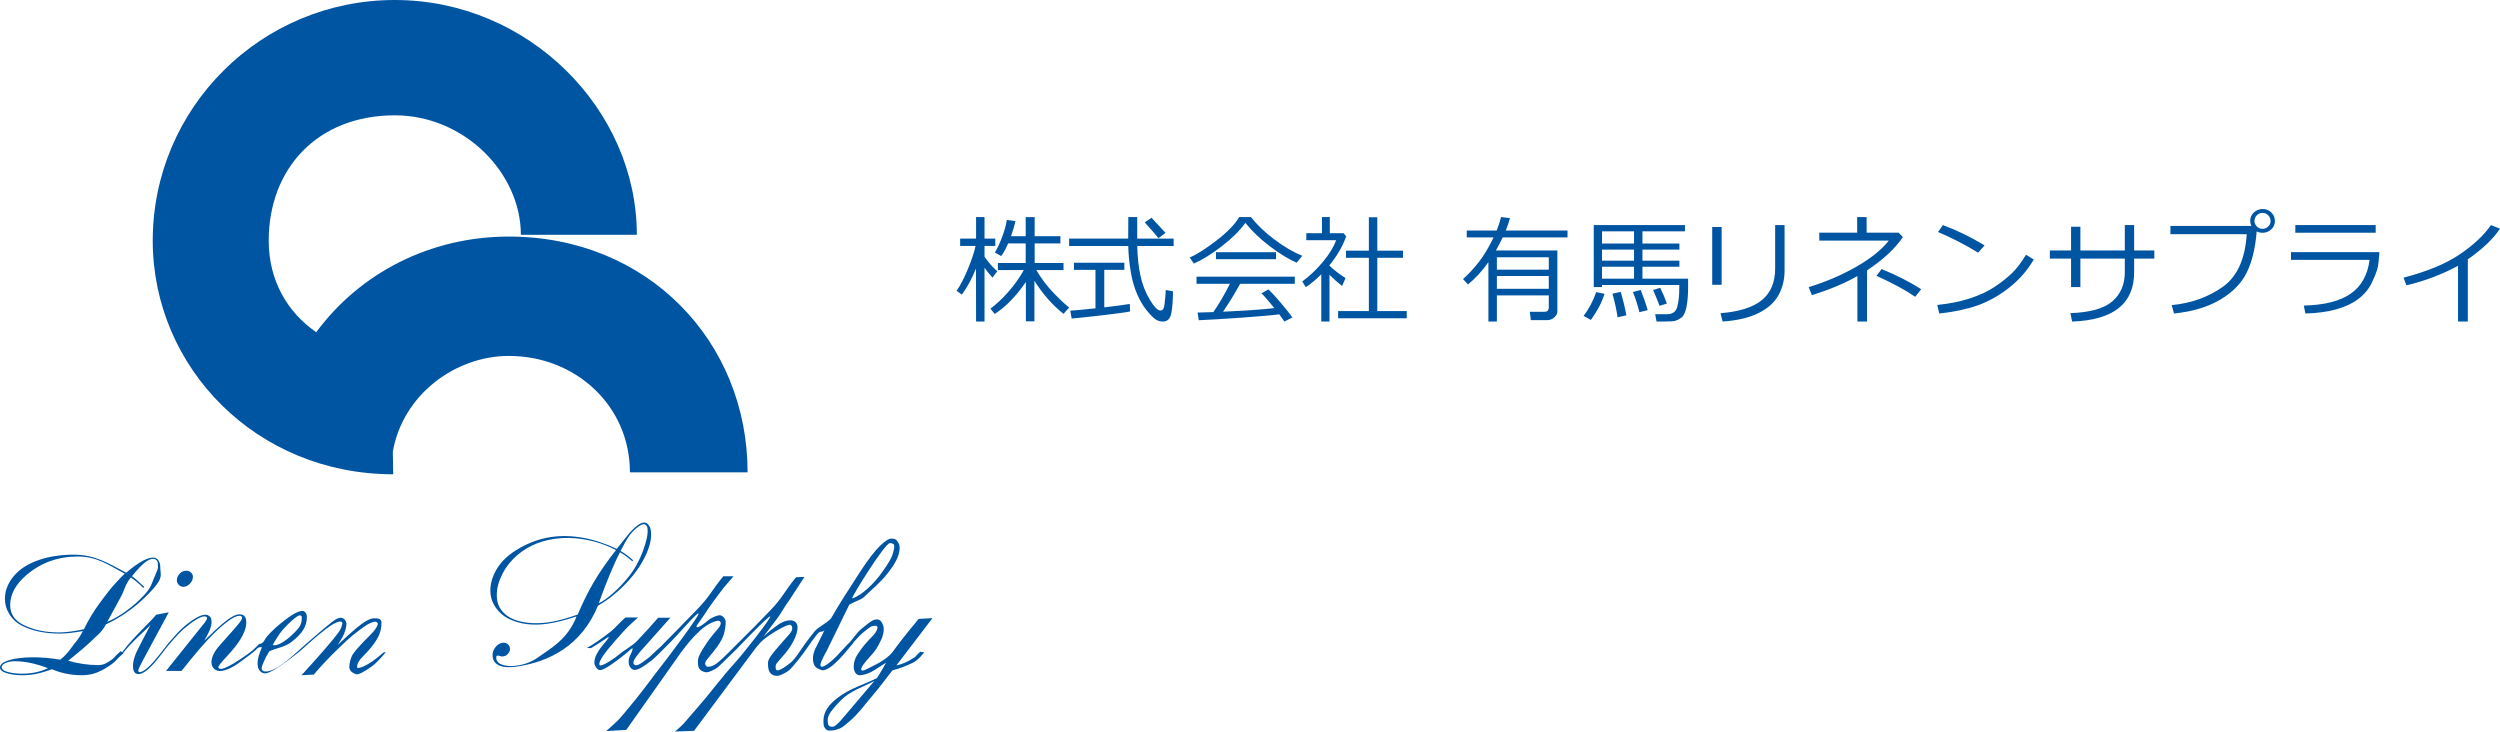 <svg xmlns="http://www.w3.org/2000/svg" width="311" height="91" viewBox="0 0 311 91">
  <g fill="#0055A3" fill-rule="evenodd">
    <path d="M63.307 29.429C53.465 29.429 44.743 33.994 39.34 41.326 35.737 38.842 33.428 34.879 33.428 29.941 33.428 20.972 39.5 14.347 49.112 14.347 57.774 14.347 64.796 21.525 64.796 29.206L79.224 29.206C79.224 13.601 65.742 0 49.112 0 32.482 0 19 13.406 19 29.941 19 45.673 31.847 59 48.914 59L48.868 56.183C50.094 49.142 56.59 44.278 63.307 44.278 71.623 44.278 78.363 50.49 78.363 58.758L93 58.758C93 42.452 80.545 29.429 63.307 29.429M16.418 71.676C17.814 69.956 18.495 69.519 19.082 69.519 19.234 69.519 19.359 69.575 19.463 69.687 19.574 69.806 19.631 69.947 19.631 70.107 19.631 70.443 19.763 70.566 19.407 71.327 18.876 72.471 18.884 72.996 18.011 73.941 17.336 74.685 16.575 75.366 15.725 75.982 14.876 76.599 14.082 77.055 13.345 77.351 13.51 77.048 14.077 76.007 15.046 74.23 15.554 73.294 15.489 72.845 16.275 71.844 16.759 72.155 17.276 72.587 17.824 73.139L17.942 73.019C17.394 72.468 16.886 72.02 16.418 71.676M2.704 83.808C2.029 83.808 1.422 83.728.882 83.568.438 83.441.215 83.253.215 83.004.215 82.805.362 82.633.656 82.489.965 82.335 1.371 82.259 1.87 82.259 3.1 82.259 4.467 82.547 5.967 83.122 5.03 83.579 3.943 83.807 2.704 83.808M13.742 82.173C13.299 82.464 12.934 82.735 12.195 82.736 10.964 82.736 9.73 82.556 8.492 82.197 9.895 81.052 10.792 80.292 11.182 79.916 12.071 78.995 12.574 78.804 13.177 77.676 15.407 76.627 17.376 75.142 19.082 73.22 20.336 71.804 19.941 71.534 19.939 70.526 19.939 70.238 19.872 69.983 19.737 69.759 19.578 69.495 19.359 69.363 19.082 69.363 18.447 69.363 17.525 69.707 15.691 71.243 13.514 70.092 11.824 68.999 9.197 69 7.656 69.001 6.264 69.202 5.016 69.602 3.555 70.075 2.449 70.771 1.694 71.691.972 72.572.612 73.501.612 74.476.612 75.156.791 75.788 1.148 76.372 1.529 76.996 2.027 77.469 2.638 77.788 3.948 78.476 5.545 78.819 7.426 78.819 8.204 78.818 9.165 78.714 10.307 78.505 9.705 79.681 9.387 79.82 8.872 80.588 8.46 81.173 8.002 81.665 7.504 82.065 6.319 81.866 5.192 81.766 4.121 81.767 2.77 81.767 1.68 81.92.845 82.224.282 82.433 0 82.705 0 83.04 0 83.337.27 83.569.81 83.737 1.383 83.912 2.033 84 2.765 84 3.534 84 4.255 83.911 4.931 83.735 5.328 83.639 5.836 83.479 6.456 83.254 7.631 83.749 8.862 83.997 10.148 83.997 11.647 83.997 12.597 83.522 13.836 82.665 14.455 82.232 14.398 82.094 15.36 81.253L15.006 81.011C14.086 81.795 14.336 81.781 13.742 82.173M12.413 75.011C11.66 76.029 11.002 77.117 10.439 78.277 9.184 78.541 8.147 78.674 7.331 78.675 5.545 78.675 4.015 78.332 2.745 77.644 1.761 77.108 1.269 76.316 1.267 75.268 1.267 73.916 1.965 72.651 3.361 71.475 5.148 69.978 7.258 69.229 9.696 69.228 12.046 69.226 13.51 70.285 15.513 71.364 13.798 73.045 13.239 73.915 12.413 75.011M22.81 73C23.104 73 23.374 72.873 23.617 72.618 23.872 72.353 24 72.063 24 71.748 24 71.555 23.929 71.386 23.786 71.244 23.622 71.081 23.42 71 23.175 71 22.89 71.001 22.635 71.103 22.412 71.306 22.138 71.561 22 71.86 22 72.206 22 72.41 22.076 72.588 22.23 72.74 22.392 72.913 22.585 73 22.81 73"/>
    <path d="M34.751 78.895C35.248 78.137 36.396 77.104 36.605 76.949 36.815 76.793 37.098 76.551 37.29 76.551 37.456 76.551 37.54 76.634 37.54 76.8 37.54 77.047 37.554 77.467 37.263 77.951 36.932 78.5 34.932 80.526 33.919 80.245 34.17 79.772 34.253 79.655 34.751 78.895zM47.732 81.149C45.519 83.105 44.445 83.194 44.441 83.055 44.436 82.939 44.314 82.512 45.108 81.703 46.943 79.839 47.49 78.738 47.453 77.399 47.438 76.927 46.93 76.904 46.456 76.92 45.991 76.938 45.285 77.342 44.338 78.13 43.729 78.634 42.954 79.333 42.011 80.23 42.29 79.797 42.486 79.479 42.594 79.276 42.938 78.667 43.031 78.158 43.09 77.767 43.147 77.393 42.942 77.138 42.821 77.018 42.691 76.898 42.528 76.842 42.333 76.85 41.777 76.87 40.981 77.642 39.79 78.622 39.361 78.979 38.743 79.512 37.94 80.219 37.94 80.219 36.353 81.66 35.689 82.196 34.577 83.087 33.698 83.533 33.051 83.534 32.715 83.534 32.548 83.399 32.548 83.126 32.548 82.863 33.015 81.766 33.504 81.02 34.607 80.529 35.387 80.531 36.289 79.84 36.945 79.331 37.423 78.835 37.723 78.349 38.023 77.862 38.174 77.338 38.174 76.775 38.174 76.54 38.123 76.354 38.017 76.217 37.906 76.072 37.766 76 37.598 76 36.991 76.001 35.892 76.692 34.3 78.073 34.012 78.326 33.484 78.86 33.239 79.148 32.944 79.49 32.919 79.7 32.726 79.891 32.452 80.155 32.256 80.05 32.171 80.177 32.083 80.307 31.642 80.673 31.437 80.895 31.279 81.067 28.338 83.21 27.511 83.209 27.295 83.209 27.177 83.135 27.16 82.987 27.146 82.867 27.521 82.397 28.286 81.58 29.983 79.775 30.763 78.303 30.622 77.165 30.562 76.67 30.283 76.422 29.786 76.422 29.297 76.422 28.588 76.816 27.661 77.606 27.064 78.109 26.309 78.813 25.396 79.716 25.652 79.272 25.827 78.946 25.925 78.738 26.235 78.113 26.362 77.593 26.312 77.176 26.286 76.966 26.204 76.797 26.067 76.667 25.92 76.537 25.742 76.471 25.536 76.471 24.954 76.471 24.078 76.961 22.91 77.941 22.357 78.411 21.958 78.845 20.958 79.993 19.912 81.373 19.168 82.283 18.725 82.722 18.196 83.252 17.78 83.547 17.482 83.605 17.317 83.636 17.222 83.587 17.199 83.457 17.176 83.334 17.381 82.878 17.809 82.088L20.994 76.171 19.425 76.471C18.656 77.445 16.608 79.245 15.316 80.976L15 81.391 15.236 81.345C16.357 79.841 18.198 78.337 18.724 77.731L17.471 80.132C17.118 80.798 16.883 81.306 16.768 81.656 16.56 82.269 16.494 82.791 16.572 83.222 16.661 83.72 16.945 83.922 17.425 83.83 17.825 83.752 18.306 83.421 18.867 82.833 19.306 82.378 19.987 81.54 20.907 80.318 20.987 80.214 22.244 78.759 22.772 78.307 24.049 77.222 24.932 76.68 25.42 76.68 25.627 76.68 25.739 76.749 25.757 76.888 25.769 77.002 25.646 77.223 25.385 77.552L20.651 83.466 22.582 83.467C24.168 81.453 25.457 79.95 26.444 78.96 28.04 77.39 29.15 76.604 29.78 76.604 29.987 76.604 30.1 76.683 30.118 76.839 30.134 76.961 30.009 77.187 29.75 77.517 29.482 77.855 29.023 78.385 28.378 79.105 27.659 79.904 27.213 80.412 27.043 80.629 26.492 81.35 26.251 81.993 26.318 82.557 26.352 82.817 26.462 83.035 26.652 83.209 26.842 83.383 27.073 83.469 27.347 83.47 28.013 83.47 28.864 83.093 29.899 82.337 30.272 82.058 31.591 81.096 31.741 80.928 31.892 80.759 32.134 80.52 32.282 80.52 32.497 80.52 32.612 80.458 32.561 80.581 32.254 81.298 32.043 81.92 32.043 82.5 32.043 82.937 32.143 83.262 32.344 83.479 32.519 83.671 32.734 83.766 32.991 83.765 33.999 83.764 37.403 80.923 37.403 80.923 38.348 80.076 39.091 79.427 39.629 78.976 40.933 77.892 41.816 77.341 42.282 77.323 42.478 77.316 42.58 77.379 42.584 77.511 42.587 77.62 42.512 77.937 42.353 78.286 41.953 79.164 37.503 84 37.503 84L39.03 83.922C40.704 81.935 42.104 80.673 43.125 79.691 43.927 78.93 45.534 77.737 45.929 77.572 46.323 77.405 46.767 77.182 46.976 77.513 47.074 77.667 46.84 78.089 46.543 78.459 46.245 78.83 45.651 79.401 45.221 79.838 44.792 80.275 44.164 80.982 43.898 81.387 43.633 81.792 43.429 82.569 43.459 83.045 43.487 83.52 43.976 83.762 44.271 83.866 44.564 83.971 45.273 83.614 46.32 82.854 46.73 82.548 47.156 82.103 48 81.14L47.732 81.149zM77.196 68.538C77.643 67.668 78.005 67.038 78.282 66.652 78.538 66.292 78.842 65.97 79.192 65.685 79.542 65.401 79.824 65.243 80.04 65.212 80.149 65.196 80.249 65.23 80.338 65.314 80.455 65.409 80.524 65.536 80.544 65.694 80.636 66.35 80.446 67.309 79.974 68.571 79.521 69.789 78.924 70.854 78.187 71.768 77.582 72.516 76.943 73.189 76.27 73.785 75.596 74.384 75 74.804 74.485 75.049 74.897 73.876 75.347 72.703 75.834 71.529 76.32 70.354 76.751 69.413 77.125 68.705 77.575 68.946 78.087 69.32 78.661 69.824L78.761 69.701C78.283 69.255 77.761 68.867 77.196 68.538M72.525 66.9C71.15 66.652 69.829 66.62 68.564 66.804 67.244 66.995 65.965 67.439 64.724 68.134 63.385 68.877 62.413 69.755 61.806 70.77 61.149 71.874 60.892 72.957 61.041 74.025 61.117 74.585 61.337 75.118 61.697 75.622 62.127 76.221 62.653 76.673 63.278 76.975 64.662 77.655 66.281 77.859 68.131 77.59 69.12 77.446 70.316 77.144 71.724 76.683 70.601 79.601 68.378 80.725 66.957 81.761 66.205 82.304 65.325 82.651 64.315 82.796 63.574 82.904 62.959 82.869 62.469 82.689 62.031 82.535 61.789 82.281 61.739 81.925 61.708 81.696 61.761 81.571 61.9 81.551 61.947 81.545 62.026 81.561 62.142 81.601 62.293 81.66 62.456 81.677 62.634 81.65 62.888 81.613 63.098 81.478 63.263 81.245 63.408 81.046 63.465 80.837 63.434 80.616 63.404 80.402 63.303 80.232 63.127 80.104 62.952 79.976 62.753 79.928 62.53 79.961 62.167 80.013 61.859 80.207 61.607 80.542 61.334 80.896 61.226 81.287 61.285 81.713 61.353 82.21 61.623 82.567 62.093 82.781 62.613 83.012 63.332 83.06 64.249 82.927 68.285 82.342 72.299 80.382 74.395 75.339 75.044 74.972 75.641 74.566 76.187 74.124 77.8 72.819 79.04 71.406 79.909 69.885 80.763 68.383 81.116 67.095 80.967 66.02 80.92 65.681 80.801 65.416 80.61 65.226 80.444 65.049 80.252 64.976 80.037 65.007 79.798 65.042 79.497 65.205 79.137 65.494 78.775 65.784 78.427 66.143 78.093 66.57 77.35 67.516 76.893 68.086 76.723 68.28 75.3 67.608 73.902 67.148 72.525 66.9M73.796 72.537C73.146 73.655 72.501 74.961 71.858 76.457 70.416 76.957 69.232 77.273 68.307 77.408 67.319 77.55 66.398 77.568 65.541 77.458 64.435 77.313 63.576 76.993 62.965 76.502 62.319 75.983 61.945 75.357 61.843 74.622 61.727 73.784 61.851 72.916 62.215 72.017 62.583 71.101 63.108 70.291 63.791 69.588 65.148 68.19 66.876 67.339 68.974 67.035 70.564 66.804 72.239 66.923 74.003 67.393 74.878 67.629 75.752 67.974 76.627 68.427 75.482 69.89 74.539 71.261 73.796 72.537M104.781 89.411C103.743 90.63 103.524 90.432 103.263 90.364 103.003 90.297 102.987 89.945 102.974 89.777 102.932 89.2 103.035 88.722 104.565 87.16 105.773 85.923 107.204 85.551 108.77 84.712L104.781 89.411zM110.679 67.569C110.876 67.544 111.18 67.612 111.232 67.834 111.287 68.079 111.206 68.279 111.128 68.644 110.94 69.465 110.461 70.145 109.719 71.204 108.754 72.591 107.128 74.129 106.014 74.445 105.819 74.41 110.019 67.655 110.679 67.569zM113.965 81.632C113.946 81.646 113.921 81.664 113.885 81.689 113.081 82.259 112.29 82.622 111.51 82.778L116 76.895 114.288 76.993C113.023 78.475 111.58 80.338 111.083 81.048 110.588 81.758 109.341 82.494 109.045 82.62 108.75 82.749 107.612 83.402 107.341 83.418 107.213 83.425 107.146 83.373 107.137 83.26 107.123 83.061 107.346 82.629 108.373 81.523 109.174 80.655 109.328 80.12 109.56 79.703 109.887 79.104 109.964 78.44 109.934 78.116 109.903 77.79 109.71 77.413 109.572 77.267 109.425 77.115 109.243 77.044 109.025 77.056 108.525 77.084 108.044 77.512 107.059 78.318 106.717 78.594 106.359 79.134 105.781 79.817 105.781 79.817 104.993 80.614 104.701 80.947 104.673 80.973 104.634 81.022 104.634 81.022 104.253 81.453 103.925 81.791 103.651 82.036 103.017 82.6 102.566 82.899 102.298 82.934 102.172 82.95 102.096 82.901 102.07 82.786 102.02 82.564 102.271 81.972 102.822 81.008L105.649 75.221C106.572 74.712 107.153 74.582 107.421 74.326 108.56 73.217 109.434 72.564 110.384 71.366 111.039 70.538 111.356 70.025 111.61 69.46 111.863 68.895 111.983 68.276 111.884 67.839 111.82 67.555 111.611 67.256 111.434 67.12 111.296 67.013 110.949 66.987 110.8 67.006 110.5 67.045 110.065 67.338 109.493 67.887 108.834 68.516 108.01 69.586 107.022 71.095 105.316 73.722 104.338 75.251 103.387 76.922 102.734 77.629 101.901 77.889 101.325 78.559 100.929 79.025 100.476 79.657 100.072 80.197 99.666 80.737 98.936 81.993 98.303 82.479 97.671 82.967 97.12 83.346 96.779 83.392 96.436 83.437 96.464 82.95 96.515 82.732 96.564 82.512 96.754 82.391 97.703 81.257 98.387 80.436 98.748 79.707 98.92 79.294 99.19 78.638 99.243 78.18 99.202 77.884 99.161 77.587 98.95 77.149 98.277 77.17 97.665 77.189 97.071 77.475 96.434 77.982 95.982 78.354 95.762 78.445 94.956 79.224 95.478 78.515 96.036 77.776 96.628 77.009 97.189 76.283 97.562 75.5 98.123 74.765L100.075 71.763 99.024 71.815C97.416 73.793 97.416 74.279 95.808 75.954 94.515 77.307 93.078 78.758 91.502 80.307 91.502 80.307 89.894 81.961 89.26 82.449 88.626 82.937 88.31 82.936 88.014 82.95 87.903 82.956 87.675 82.703 87.726 82.484 87.775 82.266 87.768 82.239 88.718 81.105 89.402 80.286 89.763 79.629 89.933 79.217 90.204 78.559 90.31 77.567 90.269 77.271 90.227 76.975 89.86 76.415 89.345 76.557 88.83 76.698 88.337 76.938 87.992 77.251 87.646 77.564 86.883 78.117 86.688 78.019 86.492 77.92 86.961 77.478 87.483 76.663 88.351 75.306 89.449 73.864 90.011 73.129L91.249 71.686 89.975 71.691C88.367 73.668 88.364 74.104 86.755 75.779 85.382 77.213 82.197 80.441 82.197 80.441 81.371 81.155 81.043 81.54 80.728 81.79 79.605 82.671 79.19 82.909 78.891 82.67 78.592 82.43 78.994 81.837 79.609 81.099L83.392 76.846 81.874 76.847 80.71 78.162C79.659 79.312 79.436 79.534 79.277 79.708 78.704 80.335 77.626 80.887 77.107 81.346 76.59 81.804 75.15 82.783 74.706 82.783 74.569 82.783 74.33 82.587 75.049 81.547 75.768 80.506 77.203 78.96 77.672 78.428 78.141 77.896 79.376 76.811 79.376 76.811L77.81 76.812C77.063 77.447 76.583 78.107 75.834 78.68 74.773 79.49 73.714 80.244 73 80.603L73.508 80.63C74.08 80.321 75.089 79.624 75.607 79.287 76.124 78.951 74.888 80.376 74.888 80.376 74.449 80.939 74.346 81.163 74.218 81.394 74.003 81.781 73.939 82.177 73.939 82.462 73.939 82.692 74.08 82.924 74.217 83.106 74.335 83.272 74.491 83.355 74.682 83.355 75.423 83.355 78.238 81.014 78.533 80.725 78.83 80.435 78.661 81.045 78.447 81.407 78.23 81.769 78.179 82.176 78.213 82.508 78.246 82.841 78.513 83.335 78.951 83.333 79.445 83.333 80.041 82.928 81.093 82.136 81.475 81.842 82.747 80.542 82.747 80.542 84.671 78.667 86.654 76.192 86.898 76.316 87.141 76.44 82.78 82.223 82.212 82.924 81.641 83.626 80.155 85.682 79.067 87.013 77.977 88.342 77.235 89.261 76.79 89.696 76.346 90.13 75.409 90.944 75.409 90.944L77.906 90.801 84.676 81.219C85.506 80.106 86.127 79.321 87.149 78.389 88.103 77.524 89.198 77.135 89.462 77.24 89.724 77.344 89.779 77.683 89.302 78.23 88.524 79.119 88.018 79.809 87.671 80.365 87.322 80.923 86.792 81.697 86.821 82.282 86.833 82.535 86.791 82.915 87.033 83.234 87.276 83.552 87.729 83.643 87.96 83.631 88.215 83.619 88.918 83.299 89.242 83.045 89.566 82.791 90.395 81.939 91.66 80.716 91.66 80.716 95.588 76.587 95.808 76.685 96.028 76.785 92.338 81.478 91.325 82.565 90.31 83.652 87.836 86.772 87.836 86.772 87.836 86.772 85.422 89.605 85.081 89.978 84.743 90.35 83.978 91 83.978 91L86.339 90.915 93.504 81.295C94.335 80.183 94.577 79.812 95.714 79.023 96.651 78.373 98.058 77.626 98.321 77.73 98.585 77.836 98.711 78.297 98.235 78.844 97.457 79.732 96.878 80.372 96.481 80.856 96.086 81.339 95.528 81.993 95.537 82.454 95.546 82.918 95.553 83.356 95.796 83.675 96.038 83.994 96.355 84.094 96.724 84.073 97.09 84.052 97.852 83.668 98.249 83.307 98.642 82.945 99.882 81.398 100.329 80.719 100.775 80.041 101.315 79.303 101.666 78.887 102.135 78.334 102.195 78.79 102.576 78.376L101.588 80.381C101.1 81.273 101.067 81.893 101.192 82.451 101.258 82.743 101.395 82.953 101.604 83.083 101.765 83.189 102.222 83.409 102.395 83.387 102.921 83.317 103.608 82.842 104.453 81.959 104.717 81.695 105.299 81.02 106.196 79.934L106.159 79.923C106.646 79.408 106.953 79.037 107.229 78.807 108.292 77.933 108.381 77.871 108.825 77.846 109.034 77.834 109.144 77.909 109.156 78.069 109.167 78.214 108.997 78.658 108.685 78.982 107.367 80.337 107.236 80.624 106.931 81.036 106.4 81.735 106.161 82.417 106.21 83.083 106.251 83.637 106.556 84.026 107.007 83.999 107.335 83.981 107.891 83.845 108.384 83.589 108.875 83.333 109.696 82.757 110.222 82.437 109.824 83.212 109.098 84.343 109.098 84.343 107.443 85.202 105.763 85.593 104.145 86.846 102.546 88.089 102.379 89.109 102.45 90.064 102.484 90.531 102.785 90.907 103.201 90.883 103.419 90.871 103.653 90.883 103.977 90.793 104.753 90.577 104.891 90.392 105.704 89.708 106.79 88.785 107.5 87.75 108.421 86.675 109.686 85.201 110.541 83.961 111.026 83.394 111.946 83.148 112.732 82.848 113.519 82.465 114.307 82.083 114.967 81.147 114.967 81.147L114.479 81.077C113.811 81.693 113.891 81.677 113.965 81.632zM123.738 39.059L123.213 38.389C123.964 37.838 124.712 37.137 125.458 36.286 126.204 35.436 126.837 34.541 127.357 33.6L124.138 33.6 124.138 32.716 127.599 32.716 127.599 30.278 125.417 30.278C125.117 30.972 124.827 31.497 124.546 31.853L123.765 31.412C124.074 30.898 124.374 30.254 124.667 29.476 124.96 28.699 125.154 27.993 125.25 27.356L126.321 27.506C126.21 28.043 126.026 28.668 125.768 29.38L127.599 29.38 127.599 27.014 128.711 27.014 128.711 29.38 131.915 29.38 131.915 30.278 128.711 30.278 128.711 32.716 132.302 32.716 132.302 33.6 128.925 33.6C129.505 34.607 130.207 35.541 131.031 36.401 131.856 37.261 132.511 37.878 133 38.254L132.302 39.045C130.935 37.962 129.728 36.591 128.683 34.933L128.683 39.971 127.619 39.971 127.619 35.082C126.408 36.845 125.115 38.171 123.738 39.059zM121.411 33.4C120.909 34.664 120.321 35.748 119.649 36.65L119 36.173C119.442 35.55 119.901 34.674 120.374 33.543 120.848 32.412 121.178 31.428 121.362 30.592L119.442 30.592 119.442 29.68 121.424 29.68 121.424 27 122.474 27 122.474 29.68 123.814 29.68 123.814 30.592 122.474 30.592 122.474 31.932C122.981 32.668 123.51 33.272 124.062 33.742L123.468 34.533C123.087 34.125 122.755 33.716 122.474 33.307L122.474 40 121.424 40 121.411 33.4zM144.113 29.627C143.989 29.45 143.42 28.795 142.405 27.66L143.252 27.093C143.647 27.501 144.228 28.125 144.994 28.967L144.113 29.627zM133.317 39.627L133.145 38.65C133.888 38.598 134.932 38.5 136.277 38.356L136.277 33.568 133.599 33.568 133.599 32.685 139.872 32.685 139.872 33.568 137.372 33.568 137.372 38.234C138.947 38.052 140.005 37.911 140.546 37.811L140.581 38.744C140.172 38.84 139.105 38.989 137.379 39.193 135.653 39.396 134.299 39.54 133.317 39.627zM133 30.603L133 29.685 140.347 29.685 140.361 27 141.469 27 141.469 29.685 146 29.685 146 30.603 141.476 30.603C141.499 31.906 141.626 33.113 141.858 34.225 142.09 35.338 142.478 36.349 143.025 37.261 143.571 38.173 144.014 38.629 144.354 38.629 144.648 38.629 144.818 38.377 144.863 37.875L144.96 36.992C144.988 36.677 145.008 36.37 145.022 36.074L145.917 36.238C145.917 37.243 145.855 38.122 145.731 38.873 145.607 39.624 145.254 40 144.67 40 144.322 40 144.012 39.908 143.741 39.724 143.47 39.539 143.111 39.174 142.663 38.629 142.216 38.083 141.814 37.405 141.459 36.594 141.102 35.782 140.836 34.836 140.656 33.755 140.478 32.674 140.377 31.623 140.353 30.603L133 30.603zM151.265 32.247L158.735 32.247 158.735 31.371 151.265 31.371 151.265 32.247zM149.127 39.836L148.982 38.882C149.476 38.873 150.128 38.854 150.939 38.826 151.654 37.8 152.342 36.626 153.001 35.302L148.85 35.302 148.85 34.418 161.073 34.418 161.073 35.302 154.274 35.302C153.582 36.559 152.872 37.717 152.144 38.775 155.03 38.643 157.158 38.493 158.527 38.327 157.868 37.501 157.336 36.889 156.93 36.491L157.795 35.999C158.182 36.364 158.697 36.925 159.34 37.682 159.984 38.439 160.462 39.043 160.776 39.495L159.773 40C159.621 39.763 159.409 39.464 159.137 39.103 158.251 39.221 156.673 39.36 154.402 39.52 152.131 39.679 150.373 39.784 149.127 39.836zM161.308 32.681C160.294 32.24 159.178 31.557 157.961 30.631 156.743 29.705 155.731 28.737 154.924 27.726 154.241 28.68 153.268 29.645 152.005 30.62 150.741 31.596 149.579 32.318 148.519 32.788L148 32.041C148.876 31.661 149.988 30.953 151.338 29.915 152.686 28.878 153.626 27.906 154.156 27L155.615 27C156.349 27.94 157.315 28.864 158.514 29.773 159.713 30.682 160.875 31.364 162 31.82L161.308 32.681zM166.463 39.593L166.463 38.7 170.286 38.7 170.286 32.072 167.439 32.072 167.439 31.179 170.286 31.179 170.286 27.029 171.335 27.029 171.335 31.179 174.532 31.179 174.532 32.072 171.335 32.072 171.335 38.7 175 38.7 175 39.593 166.463 39.593zM164.367 40L164.367 34.122C163.725 34.765 163.084 35.3 162.442 35.729L162 35.015C162.927 34.339 163.791 33.517 164.591 32.55 165.39 31.584 165.931 30.693 166.213 29.878L162.507 29.878 162.507 29.014 164.453 29.014 164.453 27 165.428 27 165.428 29.014 167.149 29.014 167.465 29.4C167.047 30.605 166.355 31.803 165.388 32.994L165.388 33.05C165.92 33.569 166.586 34.083 167.386 34.593L166.957 35.579C166.4 35.145 165.876 34.678 165.388 34.179L165.388 40 164.367 40zM186.212 35.929L192.669 35.929 192.669 34.331 186.212 34.331 186.212 35.929zM186.212 33.543L192.669 33.543 192.669 32.001 186.212 32.001 186.212 33.543zM192.669 36.746L186.212 36.746 186.212 40 185.157 40 185.157 32.612C184.347 33.753 183.5 34.677 182.618 35.382L182 34.714C182.68 34.108 183.334 33.405 183.962 32.604 184.589 31.805 185.203 30.782 185.802 29.536L182.463 29.536 182.463 28.676 186.186 28.676C186.427 28.089 186.608 27.53 186.73 27L187.839 27.135C187.708 27.637 187.534 28.15 187.314 28.676L195 28.676 195 29.536 186.931 29.536C186.667 30.104 186.387 30.644 186.091 31.155L193.737 31.155 193.737 38.721C193.737 39.01 193.609 39.265 193.354 39.488 193.099 39.711 192.815 39.822 192.501 39.822L190.438 39.822 190.31 38.792 192.091 38.792C192.476 38.792 192.669 38.615 192.669 38.259L192.669 36.746zM206.452 38.044C206.274 37.57 206.006 36.914 205.648 36.074L206.528 35.805C206.85 36.438 207.127 37.091 207.36 37.761L206.452 38.044zM203.944 38.836C203.716 37.94 203.448 37.103 203.14 36.321L204.105 36.074C204.426 36.859 204.717 37.695 204.978 38.581L203.944 38.836zM201.227 39.47C201.105 38.601 200.893 37.624 200.591 36.535L201.625 36.308C201.908 37.29 202.142 38.264 202.323 39.229L201.227 39.47zM199.292 34.668L203.273 34.668 203.273 33.181 199.292 33.181 199.292 34.668zM199.292 32.423L203.273 32.423 203.273 31.052 199.292 31.052 199.292 32.423zM199.292 30.294L203.273 30.294 203.273 28.779 199.292 28.779 199.292 30.294zM206.074 40L205.9 39.084 207.388 39.084C208.063 39.084 208.484 38.779 208.652 38.171 208.82 37.563 208.904 36.744 208.904 35.715L208.904 35.454 199.292 35.454 199.292 35.715 198.264 35.715 198.264 28 209.609 28 209.609 28.779 204.321 28.779 204.321 30.294 208.918 30.294 208.918 31.052 204.321 31.052 204.321 32.423 208.918 32.423 208.918 33.181 204.321 33.181 204.321 34.668 210 34.668 210 35.756C210 36.689 209.933 37.497 209.798 38.181 209.663 38.866 209.446 39.314 209.148 39.524 208.85 39.736 208.58 39.868 208.338 39.921 208.095 39.973 207.621 40 206.913 40L206.074 40zM197.901 39.8L197 39.297C197.628 38.493 198.153 37.506 198.572 36.336L199.599 36.549C199.282 37.596 198.716 38.68 197.901 39.8zM222 33.677C222 34.791 221.751 35.802 221.252 36.71 220.755 37.618 219.93 38.361 218.779 38.94 217.627 39.519 216.132 39.872 214.292 40L214.03 38.968C216.4 38.769 218.124 38.217 219.206 37.311 220.288 36.405 220.829 35.101 220.829 33.399L220.829 28 222 28 222 33.677zM213 35.426L214.171 35.426 214.171 28.242 213 28.242 213 35.426zM239 35.977L238.247 36.922C237.15 36.146 235.547 35.276 233.437 34.313L234.073 33.471C235.953 34.243 237.595 35.078 239 35.977zM232.263 40L231.06 40 231.06 34.343C229.508 35.228 227.621 36.021 225.401 36.725L225 35.721C227.151 35.061 229.133 34.211 230.946 33.171 232.759 32.13 234.098 31.051 234.965 29.931L226.319 29.931 226.319 28.942 231.033 28.942 231.033 27 232.207 27 232.207 28.942 236.181 28.942 236.719 29.492C235.748 30.928 234.262 32.308 232.263 33.632L232.263 40zM246.881 30.525L246.087 31.431C244.417 30.417 242.752 29.561 241.091 28.865L241.695 28C243.445 28.646 245.172 29.488 246.881 30.525zM253 32.283C252.214 33.634 251.194 34.802 249.94 35.787 248.686 36.771 247.383 37.505 246.028 37.986 244.674 38.468 243.08 38.806 241.245 39L241 37.935C242.525 37.782 243.891 37.507 245.098 37.108 246.305 36.709 247.329 36.227 248.168 35.662 249.008 35.097 249.715 34.537 250.291 33.98 250.866 33.425 251.449 32.661 252.038 31.687L253 32.283zM258.8 35.715L257.64 35.715 257.64 32.172 255 32.172 255 31.158 257.64 31.158 257.64 28.203 258.8 28.203 258.8 31.158 264.326 31.158 264.326 28 265.487 28 265.487 31.158 268 31.158 268 32.172 265.487 32.172 265.487 33.867C265.487 37.778 262.915 39.823 257.773 40L257.554 38.957C260.042 38.864 261.793 38.365 262.806 37.462 263.82 36.559 264.326 35.37 264.326 33.895L264.326 32.172 258.8 32.172 258.8 35.715zM281.455 28.469C281.722 28.469 281.957 28.374 282.158 28.185 282.359 27.996 282.459 27.766 282.459 27.493 282.459 27.217 282.361 26.98 282.165 26.782 281.969 26.583 281.732 26.484 281.455 26.484 281.187 26.484 280.953 26.582 280.754 26.778 280.556 26.974 280.456 27.206 280.456 27.473 280.456 27.741 280.554 27.974 280.752 28.171 280.948 28.37 281.182 28.469 281.455 28.469M280.734 28.787C280.563 30.885 280.144 32.601 279.477 33.938 278.809 35.275 277.703 36.395 276.16 37.299 274.618 38.203 272.712 38.77 270.444 39L270.159 37.956C272.575 37.726 274.686 36.974 276.49 35.702 278.294 34.43 279.295 32.24 279.494 29.133L270 29.133 270 28.109 280.068 28.109C279.976 27.92 279.928 27.706 279.924 27.466 279.924 27.06 280.072 26.717 280.37 26.436 280.668 26.155 281.039 26.009 281.483 26 281.898 26 282.252 26.141 282.546 26.422 282.839 26.703 282.99 27.058 283 27.487 283 27.897 282.852 28.243 282.556 28.524 282.261 28.806 281.903 28.95 281.483 28.959 281.205 28.959 280.955 28.902 280.734 28.787M285.538 28.954L295.535 28.954 295.535 28 285.538 28 285.538 28.954zM296 31.367C295.951 32.185 295.879 32.819 295.785 33.268 295.691 33.718 295.449 34.346 295.061 35.153 294.673 35.959 294.113 36.639 293.381 37.191 292.65 37.743 291.739 38.172 290.648 38.479 289.558 38.786 288.272 38.959 286.79 39L286.595 38.012C289.149 37.953 291.091 37.461 292.422 36.536 293.752 35.612 294.537 34.209 294.775 32.328L285 32.328 285 31.367 296 31.367zM306.998 40L305.778 40 305.778 33.067C303.772 34.148 301.634 34.958 299.363 35.496L299 34.543C301.965 33.768 304.305 32.796 306.018 31.626 307.731 30.457 309.017 29.248 309.876 28L311 28.445C310.168 29.708 308.834 30.979 306.998 32.259L306.998 40z"/>
  </g>
</svg>
